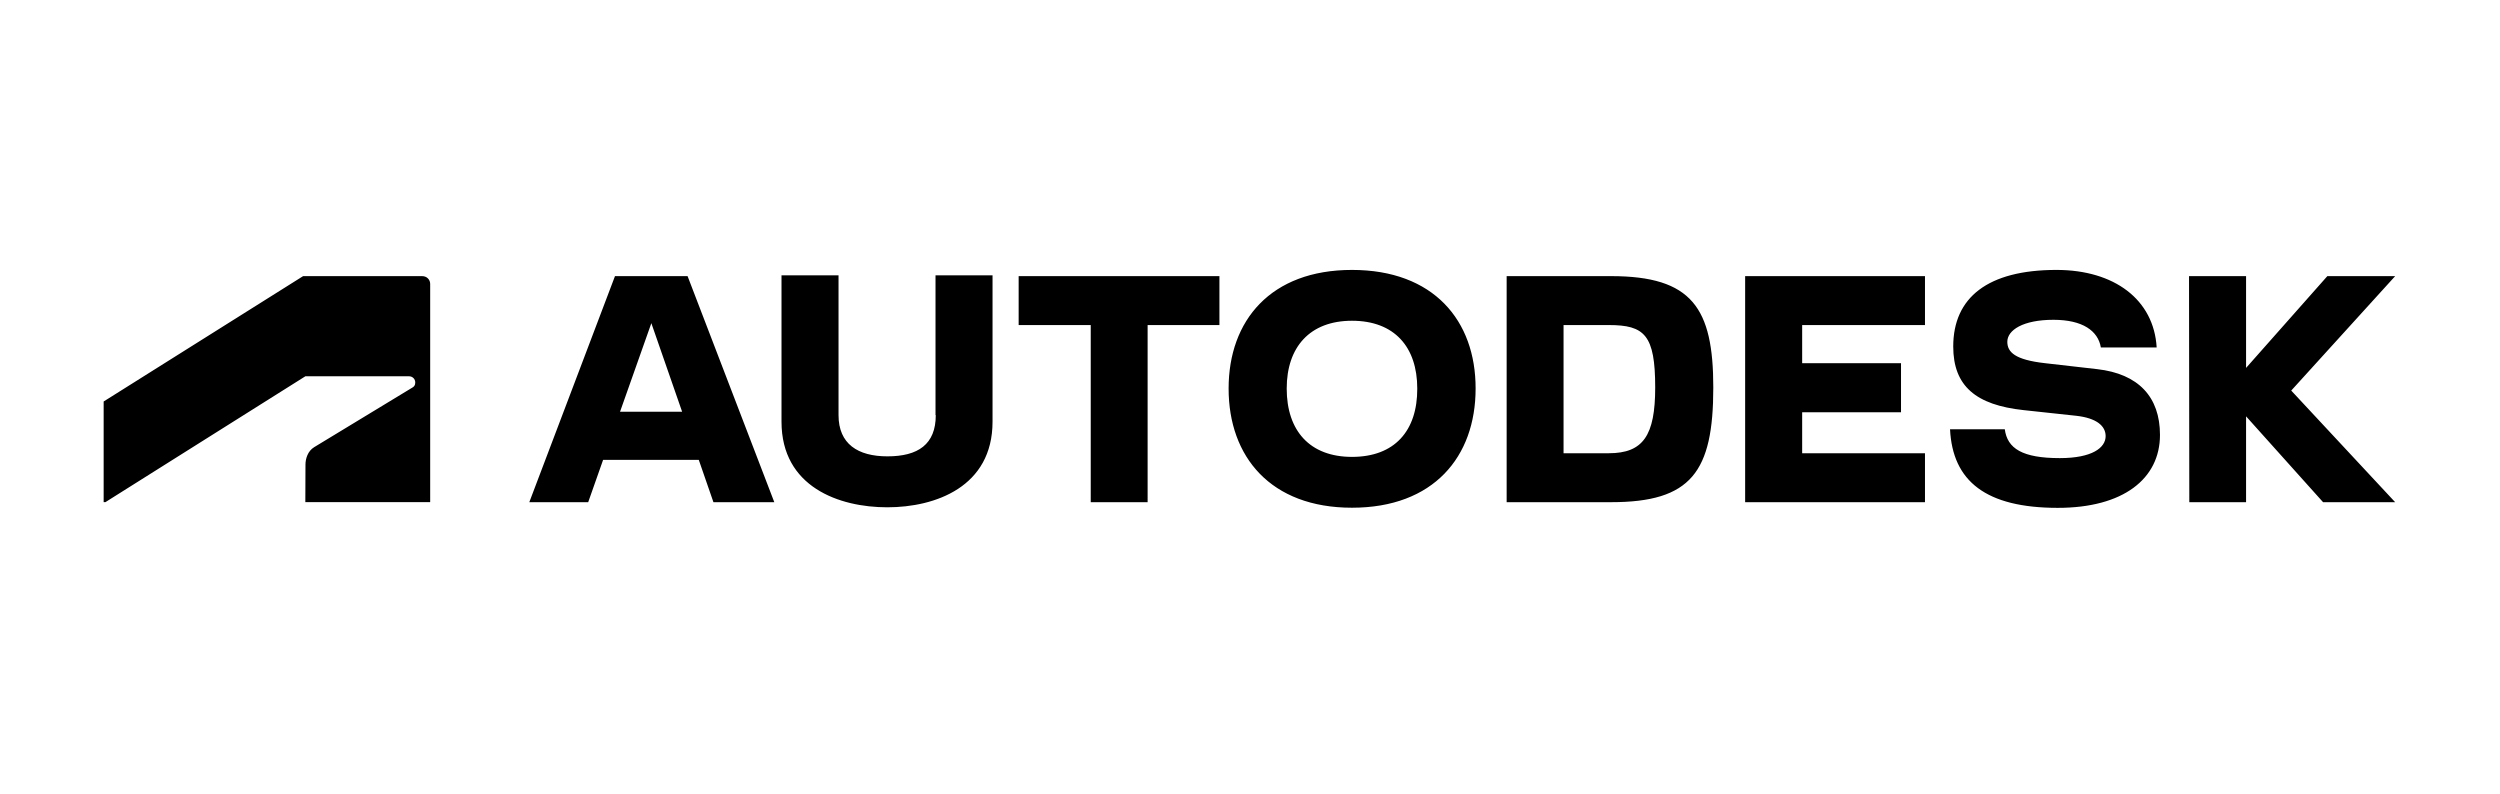 <svg xmlns="http://www.w3.org/2000/svg" width="126" height="40" viewBox="0 0 126 40" fill="none"><path d="M68.14 13.604C64.044 13.604 61.922 16.152 61.922 19.583C61.922 23.027 64.044 25.589 68.14 25.589C72.249 25.589 74.371 23.027 74.371 19.583C74.377 16.152 72.249 13.604 68.14 13.604ZM103.646 13.604C100.182 13.604 98.443 14.997 98.443 17.463C98.443 19.468 99.598 20.412 101.988 20.67L104.647 20.956C105.661 21.071 106.124 21.465 106.124 21.981C106.124 22.565 105.446 23.089 103.815 23.089C101.928 23.089 101.169 22.606 101.041 21.634H98.282C98.409 24.257 100.095 25.596 103.714 25.596C107.017 25.596 108.863 24.128 108.863 21.92C108.863 19.997 107.77 18.842 105.701 18.605L103.083 18.306C101.552 18.136 101.169 17.748 101.169 17.225C101.169 16.641 101.955 16.118 103.492 16.118C104.969 16.118 105.742 16.676 105.883 17.511H108.696C108.555 15.099 106.561 13.604 103.646 13.604ZM39.388 13.876V21.254C39.388 24.542 42.288 25.568 44.719 25.568C47.136 25.568 50.024 24.542 50.024 21.254V13.876H47.15V20.922H47.163C47.163 22.403 46.264 23 44.727 23C43.236 23 42.262 22.375 42.262 20.922V13.876H39.388ZM15.276 13.917L5.224 20.235V25.309H5.311L15.39 18.965H20.62C20.782 18.965 20.929 19.094 20.929 19.277C20.929 19.427 20.862 19.488 20.782 19.535L15.833 22.538C15.51 22.735 15.396 23.122 15.396 23.414L15.389 25.309H21.681V14.311C21.681 14.101 21.52 13.917 21.278 13.917L15.276 13.917ZM30.995 13.917L26.677 25.31H29.645L30.397 23.176H35.218L35.957 25.31H39.025L34.654 13.917L30.995 13.917ZM51.34 13.917V16.383H54.973V25.31H57.84V16.383H61.459V13.917L51.34 13.917ZM75.935 13.917V25.31H81.2C85.236 25.31 86.35 23.788 86.35 19.529C86.35 15.527 85.282 13.917 81.2 13.917H75.935ZM87.955 13.917V25.31H97.019V22.843H90.829V20.779H95.811V18.306H90.829V16.383H97.019V13.917L87.955 13.917ZM110.327 13.917L110.341 25.31H113.202V20.983L117.083 25.31H120.716L115.478 19.685L120.716 13.917H117.298L113.202 18.543V13.917L110.327 13.917ZM68.14 16.166C70.282 16.166 71.43 17.49 71.43 19.583C71.437 21.723 70.282 23.027 68.14 23.027C66.018 23.027 64.85 21.716 64.85 19.583C64.85 17.49 66.018 16.166 68.14 16.166ZM32.828 16.288L34.379 20.751H31.25L32.828 16.288ZM78.803 16.383H81.085C82.885 16.383 83.422 16.879 83.422 19.529C83.422 21.947 82.818 22.843 81.085 22.843H78.803V16.383Z" fill="black"></path></svg>